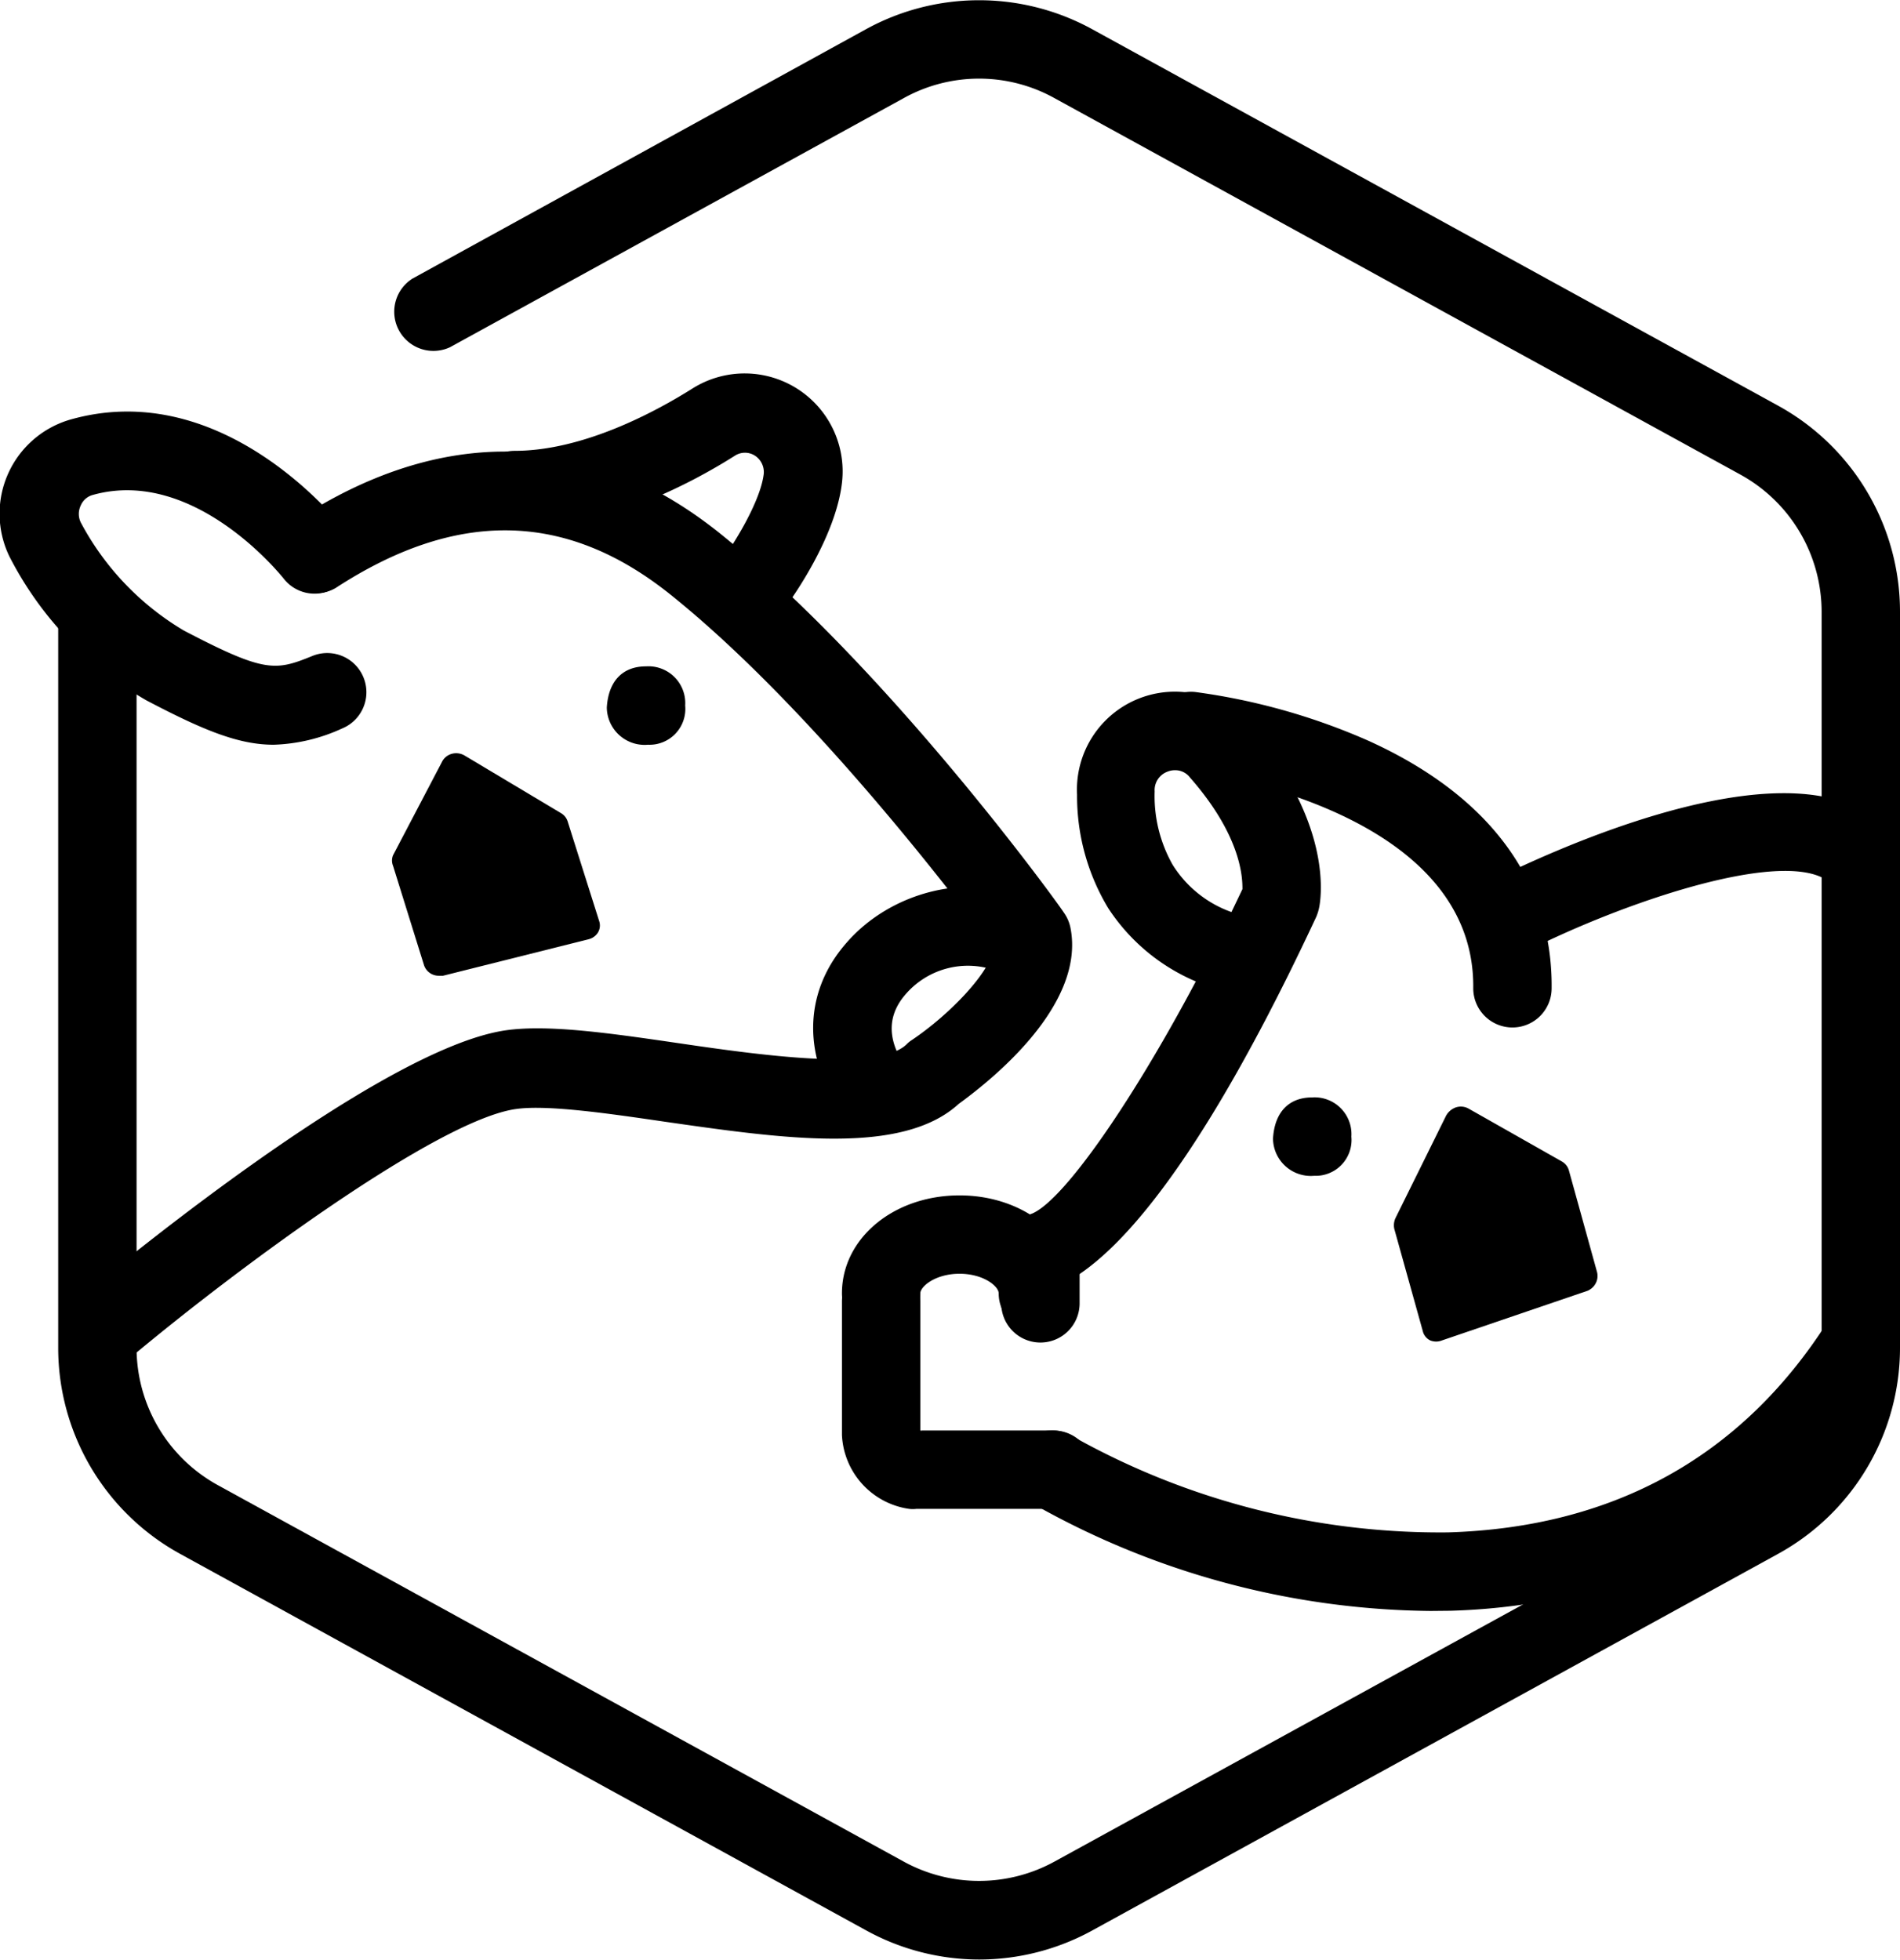 <svg xmlns="http://www.w3.org/2000/svg" id="Layer_109" data-name="Layer 109" viewBox="0 0 96.97 100.02"><path d="M50,100a12,12,0,0,1-5.77-1.49L9.23,79.3A12,12,0,0,1,3,68.79V32.05a2,2,0,0,1,4,0V68.79a8,8,0,0,0,4.15,7L46.15,95a8,8,0,0,0,7.7,0l35-19.21a8,8,0,0,0,4.15-7V31.21a8,8,0,0,0-4.15-7L53.85,5a7.93,7.93,0,0,0-7.7,0L23,17.71a2,2,0,0,1-1.92-3.5L44.23,1.48a12,12,0,0,1,11.54,0l35,19.21A12,12,0,0,1,97,31.21V68.79A12,12,0,0,1,90.77,79.3l-35,19.22A12,12,0,0,1,50,100Z" transform="translate(-0.03 0.01)"></path><g id="LiveStock"><path d="M30.61,47,29,41.91a.75.75,0,0,0-.34-.42l-4.92-2.94a.84.84,0,0,0-.64-.09.79.79,0,0,0-.5.39l-2.51,4.79a.72.72,0,0,0,0,.54l1.58,5.07a.79.79,0,0,0,.76.54l.21,0,7.42-1.86a.78.78,0,0,0,.49-.35A.7.7,0,0,0,30.61,47Z" transform="translate(-0.03 0.01)"></path><path d="M5.07,70a2,2,0,0,1-1.29-3.53c1.58-1.33,15.6-13,22.1-13.9,2.17-.3,5.34.16,8.7.65,4.09.6,10.27,1.49,11.72.07a1.44,1.44,0,0,1,.27-.22c2-1.35,4-3.49,4.17-4.65-1.67-2.26-9.26-12.31-16.55-18.13C28.87,26.06,23.3,26,17.16,30A2,2,0,0,1,15,26.64c7.56-5,15.07-4.77,21.72.53C45.33,34.08,54,46.05,54.32,46.56a2,2,0,0,1,.34.77c.82,4.07-4.33,8-5.7,9-2.91,2.66-9,1.77-15,.91-2.93-.43-6-.87-7.58-.65-4,.54-14.45,8.26-20.06,13A2,2,0,0,1,5.07,70Z" transform="translate(-0.03 0.01)"></path><path d="M44.7,57.72a2,2,0,0,1-1.63-.83C41,54,41,50.7,43.18,48.17c2.32-2.73,6.46-3.71,9.41-2.23a2,2,0,1,1-1.79,3.57,4.2,4.2,0,0,0-4.58,1.26c-.94,1.1-.91,2.38.11,3.79a2,2,0,0,1-1.63,3.16Z" transform="translate(-0.03 0.01)"></path><path d="M37.83,32.63a2,2,0,0,1-1.29-.46,2,2,0,0,1-.24-2.82c1-1.22,2.54-3.7,2.71-5.18a1,1,0,0,0-.46-.93.94.94,0,0,0-1,0C34.77,25,30.57,27,26.29,27a2,2,0,0,1,0-4c3.51,0,7.21-2,9.11-3.2A5,5,0,0,1,43,24.64c-.32,2.73-2.51,6-3.62,7.28A2,2,0,0,1,37.83,32.63Z" transform="translate(-0.03 0.01)"></path><path d="M14,38c-1.81,0-3.61-.75-6.49-2.26a17.84,17.84,0,0,1-7-7.35,5,5,0,0,1,3.16-7c7.83-2.18,13.72,5.36,14,5.68a2,2,0,1,1-3.17,2.44c-.07-.08-4.53-5.71-9.73-4.26a.93.93,0,0,0-.62.54,1,1,0,0,0,0,.86,14.1,14.1,0,0,0,5.26,5.52c4.13,2.16,4.67,2.07,6.56,1.3a2,2,0,1,1,1.52,3.7A9,9,0,0,1,14,38Z" transform="translate(-0.03 0.01)"></path><g id="Path_64" data-name="Path 64"><path d="M31,36.1A1.93,1.93,0,0,0,33.1,38a1.83,1.83,0,0,0,1.9-2,1.88,1.88,0,0,0-2-2C31.78,34,31.08,34.78,31,36.1Z" transform="translate(-0.03 0.01)"></path></g><path d="M53.13,68.51a2,2,0,0,1-2-2v-2.6a2,2,0,0,1,4,0v2.6A2,2,0,0,1,53.13,68.51Z" transform="translate(-0.03 0.01)"></path><path d="M53.8,77h-7a1.55,1.55,0,0,1-.37,0A4,4,0,0,1,43,73.23V66.42a2,2,0,0,1,4,0V73a.19.19,0,0,0,.09,0H53.8a2,2,0,0,1,0,4Z" transform="translate(-0.03 0.01)"></path><path d="M52.48,66a2,2,0,0,1,0-4c1.49-.27,5.12-5.4,8.58-11.92a10,10,0,0,1-4.47-3.74A11.08,11.08,0,0,1,55,40.55a5,5,0,0,1,8.8-3.5c4.39,5.09,3.63,9,3.53,9.37a2.43,2.43,0,0,1-.13.38C59.38,63.54,54.62,66,52.48,66ZM60,39.3a1,1,0,0,0-.4.08,1,1,0,0,0-.64,1,7.12,7.12,0,0,0,.92,3.75,5.85,5.85,0,0,0,3,2.41l.56-1.17c0-.51,0-2.65-2.68-5.7A.94.94,0,0,0,60,39.3Z" transform="translate(-0.03 0.01)"></path><path d="M77.22,52.43h0a2,2,0,0,1-2-2c.11-9.34-14.48-11.11-14.63-11.12a2,2,0,0,1,.45-4,32.61,32.61,0,0,1,8.86,2.5c6.16,2.8,9.38,7.17,9.32,12.64A2,2,0,0,1,77.22,52.43Z" transform="translate(-0.03 0.01)"></path><path d="M77.08,48.72a2,2,0,0,1-.9-3.79c2.25-1.13,13.74-6.62,19-3.52a2,2,0,0,1-2,3.45C90.67,43.38,82.77,46.1,78,48.51A2.08,2.08,0,0,1,77.08,48.72Z" transform="translate(-0.03 0.01)"></path><path d="M72.64,67.91l-1.45-5.2a.88.88,0,0,1,.06-.55l2.58-5.22a.92.92,0,0,1,.5-.43.81.81,0,0,1,.65.06l4.78,2.71a.75.75,0,0,1,.34.44l1.44,5.2a.81.81,0,0,1-.36.88.56.56,0,0,1-.19.09L73.63,68.4a.8.8,0,0,1-.61,0A.72.72,0,0,1,72.64,67.91Z" transform="translate(-0.03 0.01)"></path><path d="M73.05,82.21A41.91,41.91,0,0,1,52.8,76.77a2,2,0,1,1,2-3.46A38.33,38.33,0,0,0,73.93,78.2c8.45-.25,15-3.87,19.39-10.77a2,2,0,0,1,3.36,2.16c-5.09,8-12.92,12.33-22.63,12.61Z" transform="translate(-0.03 0.01)"></path><path d="M53,68a2,2,0,0,1-2-2c0-.36-.77-1-2-1s-2,.65-2,1a2,2,0,0,1-4,0c0-2.81,2.64-5,6-5s6,2.2,6,5A2,2,0,0,1,53,68Z" transform="translate(-0.03 0.01)"></path><g id="Path_64-2" data-name="Path 64"><path d="M65,58.1A1.93,1.93,0,0,0,67.1,60a1.83,1.83,0,0,0,1.9-2,1.88,1.88,0,0,0-2-2C65.78,56,65.08,56.78,65,58.1Z" transform="translate(-0.03 0.01)"></path></g></g></svg>